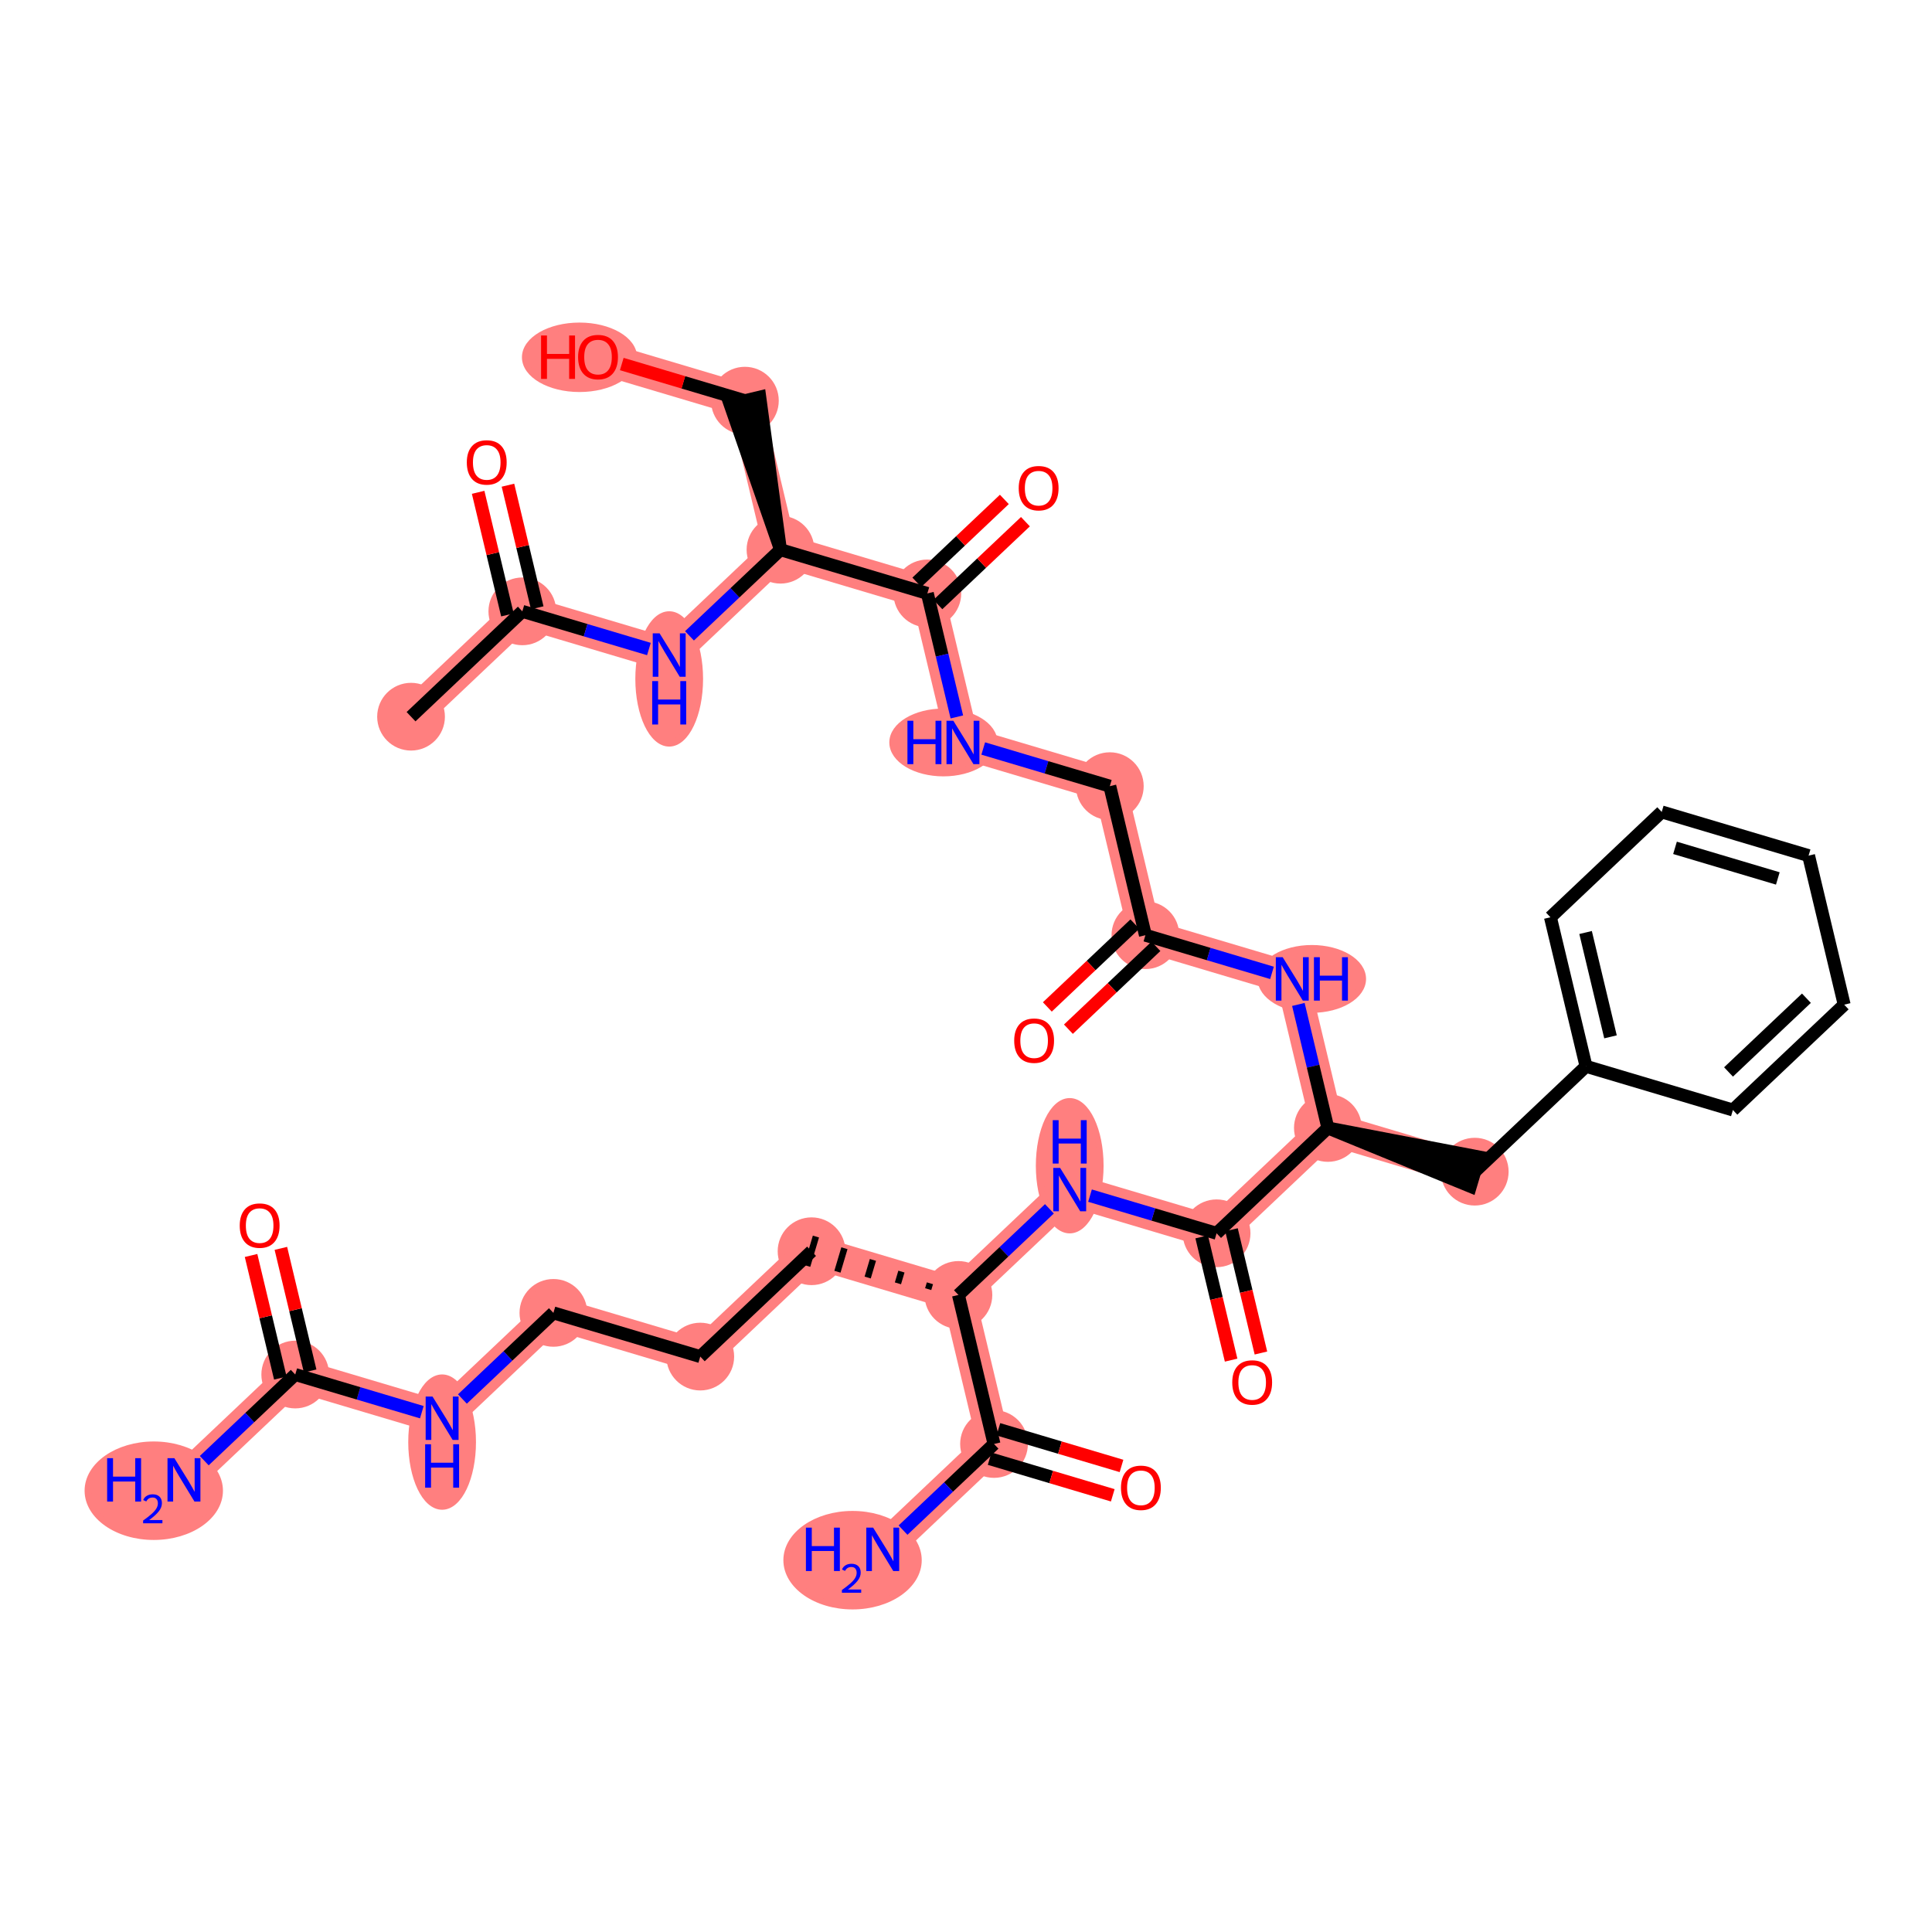 <?xml version='1.0' encoding='iso-8859-1'?>
<svg version='1.1' baseProfile='full'
              xmlns='http://www.w3.org/2000/svg'
                      xmlns:rdkit='http://www.rdkit.org/xml'
                      xmlns:xlink='http://www.w3.org/1999/xlink'
                  xml:space='preserve'
width='300px' height='300px' viewBox='0 0 300 300'>
<!-- END OF HEADER -->
<rect style='opacity:1.0;fill:#FFFFFF;stroke:none' width='300' height='300' x='0' y='0'> </rect>
<rect style='opacity:1.0;fill:#FFFFFF;stroke:none' width='300' height='300' x='0' y='0'> </rect>
<path d='M 63.827,111.288 L 81.107,94.93' style='fill:none;fill-rule:evenodd;stroke:#FF7F7F;stroke-width:5.1px;stroke-linecap:butt;stroke-linejoin:miter;stroke-opacity:1' />
<path d='M 81.107,94.93 L 103.913,101.716' style='fill:none;fill-rule:evenodd;stroke:#FF7F7F;stroke-width:5.1px;stroke-linecap:butt;stroke-linejoin:miter;stroke-opacity:1' />
<path d='M 103.913,101.716 L 121.193,85.359' style='fill:none;fill-rule:evenodd;stroke:#FF7F7F;stroke-width:5.1px;stroke-linecap:butt;stroke-linejoin:miter;stroke-opacity:1' />
<path d='M 121.193,85.359 L 115.667,62.215' style='fill:none;fill-rule:evenodd;stroke:#FF7F7F;stroke-width:5.1px;stroke-linecap:butt;stroke-linejoin:miter;stroke-opacity:1' />
<path d='M 121.193,85.359 L 143.999,92.145' style='fill:none;fill-rule:evenodd;stroke:#FF7F7F;stroke-width:5.1px;stroke-linecap:butt;stroke-linejoin:miter;stroke-opacity:1' />
<path d='M 115.667,62.215 L 92.86,55.429' style='fill:none;fill-rule:evenodd;stroke:#FF7F7F;stroke-width:5.1px;stroke-linecap:butt;stroke-linejoin:miter;stroke-opacity:1' />
<path d='M 143.999,92.145 L 149.526,115.289' style='fill:none;fill-rule:evenodd;stroke:#FF7F7F;stroke-width:5.1px;stroke-linecap:butt;stroke-linejoin:miter;stroke-opacity:1' />
<path d='M 149.526,115.289 L 172.332,122.075' style='fill:none;fill-rule:evenodd;stroke:#FF7F7F;stroke-width:5.1px;stroke-linecap:butt;stroke-linejoin:miter;stroke-opacity:1' />
<path d='M 172.332,122.075 L 177.858,145.218' style='fill:none;fill-rule:evenodd;stroke:#FF7F7F;stroke-width:5.1px;stroke-linecap:butt;stroke-linejoin:miter;stroke-opacity:1' />
<path d='M 177.858,145.218 L 200.665,152.005' style='fill:none;fill-rule:evenodd;stroke:#FF7F7F;stroke-width:5.1px;stroke-linecap:butt;stroke-linejoin:miter;stroke-opacity:1' />
<path d='M 200.665,152.005 L 206.191,175.148' style='fill:none;fill-rule:evenodd;stroke:#FF7F7F;stroke-width:5.1px;stroke-linecap:butt;stroke-linejoin:miter;stroke-opacity:1' />
<path d='M 206.191,175.148 L 228.997,181.935' style='fill:none;fill-rule:evenodd;stroke:#FF7F7F;stroke-width:5.1px;stroke-linecap:butt;stroke-linejoin:miter;stroke-opacity:1' />
<path d='M 206.191,175.148 L 188.911,191.506' style='fill:none;fill-rule:evenodd;stroke:#FF7F7F;stroke-width:5.1px;stroke-linecap:butt;stroke-linejoin:miter;stroke-opacity:1' />
<path d='M 188.911,191.506 L 166.104,184.72' style='fill:none;fill-rule:evenodd;stroke:#FF7F7F;stroke-width:5.1px;stroke-linecap:butt;stroke-linejoin:miter;stroke-opacity:1' />
<path d='M 166.104,184.72 L 148.824,201.078' style='fill:none;fill-rule:evenodd;stroke:#FF7F7F;stroke-width:5.1px;stroke-linecap:butt;stroke-linejoin:miter;stroke-opacity:1' />
<path d='M 148.824,201.078 L 126.018,194.292' style='fill:none;fill-rule:evenodd;stroke:#FF7F7F;stroke-width:5.1px;stroke-linecap:butt;stroke-linejoin:miter;stroke-opacity:1' />
<path d='M 148.824,201.078 L 154.351,224.222' style='fill:none;fill-rule:evenodd;stroke:#FF7F7F;stroke-width:5.1px;stroke-linecap:butt;stroke-linejoin:miter;stroke-opacity:1' />
<path d='M 126.018,194.292 L 108.738,210.65' style='fill:none;fill-rule:evenodd;stroke:#FF7F7F;stroke-width:5.1px;stroke-linecap:butt;stroke-linejoin:miter;stroke-opacity:1' />
<path d='M 108.738,210.65 L 85.931,203.864' style='fill:none;fill-rule:evenodd;stroke:#FF7F7F;stroke-width:5.1px;stroke-linecap:butt;stroke-linejoin:miter;stroke-opacity:1' />
<path d='M 85.931,203.864 L 68.651,220.222' style='fill:none;fill-rule:evenodd;stroke:#FF7F7F;stroke-width:5.1px;stroke-linecap:butt;stroke-linejoin:miter;stroke-opacity:1' />
<path d='M 68.651,220.222 L 45.845,213.436' style='fill:none;fill-rule:evenodd;stroke:#FF7F7F;stroke-width:5.1px;stroke-linecap:butt;stroke-linejoin:miter;stroke-opacity:1' />
<path d='M 45.845,213.436 L 28.565,229.793' style='fill:none;fill-rule:evenodd;stroke:#FF7F7F;stroke-width:5.1px;stroke-linecap:butt;stroke-linejoin:miter;stroke-opacity:1' />
<path d='M 154.351,224.222 L 137.07,240.58' style='fill:none;fill-rule:evenodd;stroke:#FF7F7F;stroke-width:5.1px;stroke-linecap:butt;stroke-linejoin:miter;stroke-opacity:1' />
<ellipse cx='63.827' cy='111.288' rx='4.759' ry='4.759'  style='fill:#FF7F7F;fill-rule:evenodd;stroke:#FF7F7F;stroke-width:1.0px;stroke-linecap:butt;stroke-linejoin:miter;stroke-opacity:1' />
<ellipse cx='81.107' cy='94.93' rx='4.759' ry='4.759'  style='fill:#FF7F7F;fill-rule:evenodd;stroke:#FF7F7F;stroke-width:1.0px;stroke-linecap:butt;stroke-linejoin:miter;stroke-opacity:1' />
<ellipse cx='103.913' cy='105.423' rx='4.759' ry='10.006'  style='fill:#FF7F7F;fill-rule:evenodd;stroke:#FF7F7F;stroke-width:1.0px;stroke-linecap:butt;stroke-linejoin:miter;stroke-opacity:1' />
<ellipse cx='121.193' cy='85.359' rx='4.759' ry='4.759'  style='fill:#FF7F7F;fill-rule:evenodd;stroke:#FF7F7F;stroke-width:1.0px;stroke-linecap:butt;stroke-linejoin:miter;stroke-opacity:1' />
<ellipse cx='115.667' cy='62.215' rx='4.759' ry='4.759'  style='fill:#FF7F7F;fill-rule:evenodd;stroke:#FF7F7F;stroke-width:1.0px;stroke-linecap:butt;stroke-linejoin:miter;stroke-opacity:1' />
<ellipse cx='89.986' cy='55.481' rx='8.44' ry='4.893'  style='fill:#FF7F7F;fill-rule:evenodd;stroke:#FF7F7F;stroke-width:1.0px;stroke-linecap:butt;stroke-linejoin:miter;stroke-opacity:1' />
<ellipse cx='143.999' cy='92.145' rx='4.759' ry='4.759'  style='fill:#FF7F7F;fill-rule:evenodd;stroke:#FF7F7F;stroke-width:1.0px;stroke-linecap:butt;stroke-linejoin:miter;stroke-opacity:1' />
<ellipse cx='146.494' cy='115.289' rx='7.901' ry='4.765'  style='fill:#FF7F7F;fill-rule:evenodd;stroke:#FF7F7F;stroke-width:1.0px;stroke-linecap:butt;stroke-linejoin:miter;stroke-opacity:1' />
<ellipse cx='172.332' cy='122.075' rx='4.759' ry='4.759'  style='fill:#FF7F7F;fill-rule:evenodd;stroke:#FF7F7F;stroke-width:1.0px;stroke-linecap:butt;stroke-linejoin:miter;stroke-opacity:1' />
<ellipse cx='177.858' cy='145.218' rx='4.759' ry='4.759'  style='fill:#FF7F7F;fill-rule:evenodd;stroke:#FF7F7F;stroke-width:1.0px;stroke-linecap:butt;stroke-linejoin:miter;stroke-opacity:1' />
<ellipse cx='203.705' cy='152.005' rx='7.915' ry='4.765'  style='fill:#FF7F7F;fill-rule:evenodd;stroke:#FF7F7F;stroke-width:1.0px;stroke-linecap:butt;stroke-linejoin:miter;stroke-opacity:1' />
<ellipse cx='206.191' cy='175.148' rx='4.759' ry='4.759'  style='fill:#FF7F7F;fill-rule:evenodd;stroke:#FF7F7F;stroke-width:1.0px;stroke-linecap:butt;stroke-linejoin:miter;stroke-opacity:1' />
<ellipse cx='228.997' cy='181.935' rx='4.759' ry='4.759'  style='fill:#FF7F7F;fill-rule:evenodd;stroke:#FF7F7F;stroke-width:1.0px;stroke-linecap:butt;stroke-linejoin:miter;stroke-opacity:1' />
<ellipse cx='188.911' cy='191.506' rx='4.759' ry='4.759'  style='fill:#FF7F7F;fill-rule:evenodd;stroke:#FF7F7F;stroke-width:1.0px;stroke-linecap:butt;stroke-linejoin:miter;stroke-opacity:1' />
<ellipse cx='166.104' cy='181.014' rx='4.759' ry='10.006'  style='fill:#FF7F7F;fill-rule:evenodd;stroke:#FF7F7F;stroke-width:1.0px;stroke-linecap:butt;stroke-linejoin:miter;stroke-opacity:1' />
<ellipse cx='148.824' cy='201.078' rx='4.759' ry='4.759'  style='fill:#FF7F7F;fill-rule:evenodd;stroke:#FF7F7F;stroke-width:1.0px;stroke-linecap:butt;stroke-linejoin:miter;stroke-opacity:1' />
<ellipse cx='126.018' cy='194.292' rx='4.759' ry='4.759'  style='fill:#FF7F7F;fill-rule:evenodd;stroke:#FF7F7F;stroke-width:1.0px;stroke-linecap:butt;stroke-linejoin:miter;stroke-opacity:1' />
<ellipse cx='108.738' cy='210.65' rx='4.759' ry='4.759'  style='fill:#FF7F7F;fill-rule:evenodd;stroke:#FF7F7F;stroke-width:1.0px;stroke-linecap:butt;stroke-linejoin:miter;stroke-opacity:1' />
<ellipse cx='85.931' cy='203.864' rx='4.759' ry='4.759'  style='fill:#FF7F7F;fill-rule:evenodd;stroke:#FF7F7F;stroke-width:1.0px;stroke-linecap:butt;stroke-linejoin:miter;stroke-opacity:1' />
<ellipse cx='68.651' cy='223.928' rx='4.759' ry='10.006'  style='fill:#FF7F7F;fill-rule:evenodd;stroke:#FF7F7F;stroke-width:1.0px;stroke-linecap:butt;stroke-linejoin:miter;stroke-opacity:1' />
<ellipse cx='45.845' cy='213.436' rx='4.759' ry='4.759'  style='fill:#FF7F7F;fill-rule:evenodd;stroke:#FF7F7F;stroke-width:1.0px;stroke-linecap:butt;stroke-linejoin:miter;stroke-opacity:1' />
<ellipse cx='23.878' cy='231.478' rx='10.242' ry='7.147'  style='fill:#FF7F7F;fill-rule:evenodd;stroke:#FF7F7F;stroke-width:1.0px;stroke-linecap:butt;stroke-linejoin:miter;stroke-opacity:1' />
<ellipse cx='154.351' cy='224.222' rx='4.759' ry='4.759'  style='fill:#FF7F7F;fill-rule:evenodd;stroke:#FF7F7F;stroke-width:1.0px;stroke-linecap:butt;stroke-linejoin:miter;stroke-opacity:1' />
<ellipse cx='132.384' cy='242.264' rx='10.242' ry='7.147'  style='fill:#FF7F7F;fill-rule:evenodd;stroke:#FF7F7F;stroke-width:1.0px;stroke-linecap:butt;stroke-linejoin:miter;stroke-opacity:1' />
<path class='bond-0 atom-0 atom-1' d='M 63.827,111.288 L 81.107,94.93' style='fill:none;fill-rule:evenodd;stroke:#000000;stroke-width:2.0px;stroke-linecap:butt;stroke-linejoin:miter;stroke-opacity:1' />
<path class='bond-1 atom-1 atom-2' d='M 83.421,94.378 L 81.148,84.859' style='fill:none;fill-rule:evenodd;stroke:#000000;stroke-width:2.0px;stroke-linecap:butt;stroke-linejoin:miter;stroke-opacity:1' />
<path class='bond-1 atom-1 atom-2' d='M 81.148,84.859 L 78.875,75.341' style='fill:none;fill-rule:evenodd;stroke:#FF0000;stroke-width:2.0px;stroke-linecap:butt;stroke-linejoin:miter;stroke-opacity:1' />
<path class='bond-1 atom-1 atom-2' d='M 78.792,95.483 L 76.519,85.965' style='fill:none;fill-rule:evenodd;stroke:#000000;stroke-width:2.0px;stroke-linecap:butt;stroke-linejoin:miter;stroke-opacity:1' />
<path class='bond-1 atom-1 atom-2' d='M 76.519,85.965 L 74.246,76.446' style='fill:none;fill-rule:evenodd;stroke:#FF0000;stroke-width:2.0px;stroke-linecap:butt;stroke-linejoin:miter;stroke-opacity:1' />
<path class='bond-2 atom-1 atom-3' d='M 81.107,94.93 L 90.934,97.855' style='fill:none;fill-rule:evenodd;stroke:#000000;stroke-width:2.0px;stroke-linecap:butt;stroke-linejoin:miter;stroke-opacity:1' />
<path class='bond-2 atom-1 atom-3' d='M 90.934,97.855 L 100.763,100.779' style='fill:none;fill-rule:evenodd;stroke:#0000FF;stroke-width:2.0px;stroke-linecap:butt;stroke-linejoin:miter;stroke-opacity:1' />
<path class='bond-3 atom-3 atom-4' d='M 107.063,98.734 L 114.128,92.046' style='fill:none;fill-rule:evenodd;stroke:#0000FF;stroke-width:2.0px;stroke-linecap:butt;stroke-linejoin:miter;stroke-opacity:1' />
<path class='bond-3 atom-3 atom-4' d='M 114.128,92.046 L 121.193,85.359' style='fill:none;fill-rule:evenodd;stroke:#000000;stroke-width:2.0px;stroke-linecap:butt;stroke-linejoin:miter;stroke-opacity:1' />
<path class='bond-4 atom-4 atom-5' d='M 121.193,85.359 L 117.981,61.662 L 113.352,62.767 Z' style='fill:#000000;fill-rule:evenodd;fill-opacity:1;stroke:#000000;stroke-width:2.0px;stroke-linecap:butt;stroke-linejoin:miter;stroke-opacity:1;' />
<path class='bond-6 atom-4 atom-7' d='M 121.193,85.359 L 143.999,92.145' style='fill:none;fill-rule:evenodd;stroke:#000000;stroke-width:2.0px;stroke-linecap:butt;stroke-linejoin:miter;stroke-opacity:1' />
<path class='bond-5 atom-5 atom-6' d='M 115.667,62.215 L 106.108,59.37' style='fill:none;fill-rule:evenodd;stroke:#000000;stroke-width:2.0px;stroke-linecap:butt;stroke-linejoin:miter;stroke-opacity:1' />
<path class='bond-5 atom-5 atom-6' d='M 106.108,59.37 L 96.549,56.526' style='fill:none;fill-rule:evenodd;stroke:#FF0000;stroke-width:2.0px;stroke-linecap:butt;stroke-linejoin:miter;stroke-opacity:1' />
<path class='bond-7 atom-7 atom-8' d='M 145.635,93.873 L 152.431,87.439' style='fill:none;fill-rule:evenodd;stroke:#000000;stroke-width:2.0px;stroke-linecap:butt;stroke-linejoin:miter;stroke-opacity:1' />
<path class='bond-7 atom-7 atom-8' d='M 152.431,87.439 L 159.227,81.006' style='fill:none;fill-rule:evenodd;stroke:#FF0000;stroke-width:2.0px;stroke-linecap:butt;stroke-linejoin:miter;stroke-opacity:1' />
<path class='bond-7 atom-7 atom-8' d='M 142.364,90.417 L 149.159,83.983' style='fill:none;fill-rule:evenodd;stroke:#000000;stroke-width:2.0px;stroke-linecap:butt;stroke-linejoin:miter;stroke-opacity:1' />
<path class='bond-7 atom-7 atom-8' d='M 149.159,83.983 L 155.955,77.55' style='fill:none;fill-rule:evenodd;stroke:#FF0000;stroke-width:2.0px;stroke-linecap:butt;stroke-linejoin:miter;stroke-opacity:1' />
<path class='bond-8 atom-7 atom-9' d='M 143.999,92.145 L 146.289,101.734' style='fill:none;fill-rule:evenodd;stroke:#000000;stroke-width:2.0px;stroke-linecap:butt;stroke-linejoin:miter;stroke-opacity:1' />
<path class='bond-8 atom-7 atom-9' d='M 146.289,101.734 L 148.579,111.324' style='fill:none;fill-rule:evenodd;stroke:#0000FF;stroke-width:2.0px;stroke-linecap:butt;stroke-linejoin:miter;stroke-opacity:1' />
<path class='bond-9 atom-9 atom-10' d='M 152.676,116.226 L 162.504,119.15' style='fill:none;fill-rule:evenodd;stroke:#0000FF;stroke-width:2.0px;stroke-linecap:butt;stroke-linejoin:miter;stroke-opacity:1' />
<path class='bond-9 atom-9 atom-10' d='M 162.504,119.15 L 172.332,122.075' style='fill:none;fill-rule:evenodd;stroke:#000000;stroke-width:2.0px;stroke-linecap:butt;stroke-linejoin:miter;stroke-opacity:1' />
<path class='bond-10 atom-10 atom-11' d='M 172.332,122.075 L 177.858,145.218' style='fill:none;fill-rule:evenodd;stroke:#000000;stroke-width:2.0px;stroke-linecap:butt;stroke-linejoin:miter;stroke-opacity:1' />
<path class='bond-11 atom-11 atom-12' d='M 176.222,143.49 L 169.426,149.924' style='fill:none;fill-rule:evenodd;stroke:#000000;stroke-width:2.0px;stroke-linecap:butt;stroke-linejoin:miter;stroke-opacity:1' />
<path class='bond-11 atom-11 atom-12' d='M 169.426,149.924 L 162.63,156.357' style='fill:none;fill-rule:evenodd;stroke:#FF0000;stroke-width:2.0px;stroke-linecap:butt;stroke-linejoin:miter;stroke-opacity:1' />
<path class='bond-11 atom-11 atom-12' d='M 179.494,146.947 L 172.698,153.38' style='fill:none;fill-rule:evenodd;stroke:#000000;stroke-width:2.0px;stroke-linecap:butt;stroke-linejoin:miter;stroke-opacity:1' />
<path class='bond-11 atom-11 atom-12' d='M 172.698,153.38 L 165.902,159.813' style='fill:none;fill-rule:evenodd;stroke:#FF0000;stroke-width:2.0px;stroke-linecap:butt;stroke-linejoin:miter;stroke-opacity:1' />
<path class='bond-12 atom-11 atom-13' d='M 177.858,145.218 L 187.686,148.143' style='fill:none;fill-rule:evenodd;stroke:#000000;stroke-width:2.0px;stroke-linecap:butt;stroke-linejoin:miter;stroke-opacity:1' />
<path class='bond-12 atom-11 atom-13' d='M 187.686,148.143 L 197.514,151.067' style='fill:none;fill-rule:evenodd;stroke:#0000FF;stroke-width:2.0px;stroke-linecap:butt;stroke-linejoin:miter;stroke-opacity:1' />
<path class='bond-13 atom-13 atom-14' d='M 201.611,155.969 L 203.901,165.559' style='fill:none;fill-rule:evenodd;stroke:#0000FF;stroke-width:2.0px;stroke-linecap:butt;stroke-linejoin:miter;stroke-opacity:1' />
<path class='bond-13 atom-13 atom-14' d='M 203.901,165.559 L 206.191,175.148' style='fill:none;fill-rule:evenodd;stroke:#000000;stroke-width:2.0px;stroke-linecap:butt;stroke-linejoin:miter;stroke-opacity:1' />
<path class='bond-14 atom-14 atom-15' d='M 206.191,175.148 L 228.319,184.215 L 229.676,179.654 Z' style='fill:#000000;fill-rule:evenodd;fill-opacity:1;stroke:#000000;stroke-width:2.0px;stroke-linecap:butt;stroke-linejoin:miter;stroke-opacity:1;' />
<path class='bond-21 atom-14 atom-22' d='M 206.191,175.148 L 188.911,191.506' style='fill:none;fill-rule:evenodd;stroke:#000000;stroke-width:2.0px;stroke-linecap:butt;stroke-linejoin:miter;stroke-opacity:1' />
<path class='bond-15 atom-15 atom-16' d='M 228.997,181.935 L 246.277,165.577' style='fill:none;fill-rule:evenodd;stroke:#000000;stroke-width:2.0px;stroke-linecap:butt;stroke-linejoin:miter;stroke-opacity:1' />
<path class='bond-16 atom-16 atom-17' d='M 246.277,165.577 L 240.751,142.433' style='fill:none;fill-rule:evenodd;stroke:#000000;stroke-width:2.0px;stroke-linecap:butt;stroke-linejoin:miter;stroke-opacity:1' />
<path class='bond-16 atom-16 atom-17' d='M 250.077,161 L 246.209,144.799' style='fill:none;fill-rule:evenodd;stroke:#000000;stroke-width:2.0px;stroke-linecap:butt;stroke-linejoin:miter;stroke-opacity:1' />
<path class='bond-35 atom-21 atom-16' d='M 269.084,172.363 L 246.277,165.577' style='fill:none;fill-rule:evenodd;stroke:#000000;stroke-width:2.0px;stroke-linecap:butt;stroke-linejoin:miter;stroke-opacity:1' />
<path class='bond-17 atom-17 atom-18' d='M 240.751,142.433 L 258.031,126.075' style='fill:none;fill-rule:evenodd;stroke:#000000;stroke-width:2.0px;stroke-linecap:butt;stroke-linejoin:miter;stroke-opacity:1' />
<path class='bond-18 atom-18 atom-19' d='M 258.031,126.075 L 280.837,132.861' style='fill:none;fill-rule:evenodd;stroke:#000000;stroke-width:2.0px;stroke-linecap:butt;stroke-linejoin:miter;stroke-opacity:1' />
<path class='bond-18 atom-18 atom-19' d='M 260.095,131.654 L 276.059,136.404' style='fill:none;fill-rule:evenodd;stroke:#000000;stroke-width:2.0px;stroke-linecap:butt;stroke-linejoin:miter;stroke-opacity:1' />
<path class='bond-19 atom-19 atom-20' d='M 280.837,132.861 L 286.364,156.005' style='fill:none;fill-rule:evenodd;stroke:#000000;stroke-width:2.0px;stroke-linecap:butt;stroke-linejoin:miter;stroke-opacity:1' />
<path class='bond-20 atom-20 atom-21' d='M 286.364,156.005 L 269.084,172.363' style='fill:none;fill-rule:evenodd;stroke:#000000;stroke-width:2.0px;stroke-linecap:butt;stroke-linejoin:miter;stroke-opacity:1' />
<path class='bond-20 atom-20 atom-21' d='M 280.5,155.003 L 268.404,166.453' style='fill:none;fill-rule:evenodd;stroke:#000000;stroke-width:2.0px;stroke-linecap:butt;stroke-linejoin:miter;stroke-opacity:1' />
<path class='bond-22 atom-22 atom-23' d='M 186.596,192.059 L 188.882,201.63' style='fill:none;fill-rule:evenodd;stroke:#000000;stroke-width:2.0px;stroke-linecap:butt;stroke-linejoin:miter;stroke-opacity:1' />
<path class='bond-22 atom-22 atom-23' d='M 188.882,201.63 L 191.167,211.201' style='fill:none;fill-rule:evenodd;stroke:#FF0000;stroke-width:2.0px;stroke-linecap:butt;stroke-linejoin:miter;stroke-opacity:1' />
<path class='bond-22 atom-22 atom-23' d='M 191.225,190.954 L 193.51,200.525' style='fill:none;fill-rule:evenodd;stroke:#000000;stroke-width:2.0px;stroke-linecap:butt;stroke-linejoin:miter;stroke-opacity:1' />
<path class='bond-22 atom-22 atom-23' d='M 193.51,200.525 L 195.796,210.095' style='fill:none;fill-rule:evenodd;stroke:#FF0000;stroke-width:2.0px;stroke-linecap:butt;stroke-linejoin:miter;stroke-opacity:1' />
<path class='bond-23 atom-22 atom-24' d='M 188.911,191.506 L 179.083,188.582' style='fill:none;fill-rule:evenodd;stroke:#000000;stroke-width:2.0px;stroke-linecap:butt;stroke-linejoin:miter;stroke-opacity:1' />
<path class='bond-23 atom-22 atom-24' d='M 179.083,188.582 L 169.255,185.658' style='fill:none;fill-rule:evenodd;stroke:#0000FF;stroke-width:2.0px;stroke-linecap:butt;stroke-linejoin:miter;stroke-opacity:1' />
<path class='bond-24 atom-24 atom-25' d='M 162.954,187.703 L 155.889,194.39' style='fill:none;fill-rule:evenodd;stroke:#0000FF;stroke-width:2.0px;stroke-linecap:butt;stroke-linejoin:miter;stroke-opacity:1' />
<path class='bond-24 atom-24 atom-25' d='M 155.889,194.39 L 148.824,201.078' style='fill:none;fill-rule:evenodd;stroke:#000000;stroke-width:2.0px;stroke-linecap:butt;stroke-linejoin:miter;stroke-opacity:1' />
<path class='bond-25 atom-25 atom-26' d='M 144.399,199.265 L 144.127,200.177' style='fill:none;fill-rule:evenodd;stroke:#000000;stroke-width:1.0px;stroke-linecap:butt;stroke-linejoin:miter;stroke-opacity:1' />
<path class='bond-25 atom-25 atom-26' d='M 139.973,197.451 L 139.43,199.276' style='fill:none;fill-rule:evenodd;stroke:#000000;stroke-width:1.0px;stroke-linecap:butt;stroke-linejoin:miter;stroke-opacity:1' />
<path class='bond-25 atom-25 atom-26' d='M 135.548,195.638 L 134.733,198.375' style='fill:none;fill-rule:evenodd;stroke:#000000;stroke-width:1.0px;stroke-linecap:butt;stroke-linejoin:miter;stroke-opacity:1' />
<path class='bond-25 atom-25 atom-26' d='M 131.122,193.825 L 130.036,197.474' style='fill:none;fill-rule:evenodd;stroke:#000000;stroke-width:1.0px;stroke-linecap:butt;stroke-linejoin:miter;stroke-opacity:1' />
<path class='bond-25 atom-25 atom-26' d='M 126.697,192.011 L 125.339,196.573' style='fill:none;fill-rule:evenodd;stroke:#000000;stroke-width:1.0px;stroke-linecap:butt;stroke-linejoin:miter;stroke-opacity:1' />
<path class='bond-32 atom-25 atom-33' d='M 148.824,201.078 L 154.351,224.222' style='fill:none;fill-rule:evenodd;stroke:#000000;stroke-width:2.0px;stroke-linecap:butt;stroke-linejoin:miter;stroke-opacity:1' />
<path class='bond-26 atom-26 atom-27' d='M 126.018,194.292 L 108.738,210.65' style='fill:none;fill-rule:evenodd;stroke:#000000;stroke-width:2.0px;stroke-linecap:butt;stroke-linejoin:miter;stroke-opacity:1' />
<path class='bond-27 atom-27 atom-28' d='M 108.738,210.65 L 85.931,203.864' style='fill:none;fill-rule:evenodd;stroke:#000000;stroke-width:2.0px;stroke-linecap:butt;stroke-linejoin:miter;stroke-opacity:1' />
<path class='bond-28 atom-28 atom-29' d='M 85.931,203.864 L 78.867,210.552' style='fill:none;fill-rule:evenodd;stroke:#000000;stroke-width:2.0px;stroke-linecap:butt;stroke-linejoin:miter;stroke-opacity:1' />
<path class='bond-28 atom-28 atom-29' d='M 78.867,210.552 L 71.802,217.239' style='fill:none;fill-rule:evenodd;stroke:#0000FF;stroke-width:2.0px;stroke-linecap:butt;stroke-linejoin:miter;stroke-opacity:1' />
<path class='bond-29 atom-29 atom-30' d='M 65.501,219.284 L 55.673,216.36' style='fill:none;fill-rule:evenodd;stroke:#0000FF;stroke-width:2.0px;stroke-linecap:butt;stroke-linejoin:miter;stroke-opacity:1' />
<path class='bond-29 atom-29 atom-30' d='M 55.673,216.36 L 45.845,213.436' style='fill:none;fill-rule:evenodd;stroke:#000000;stroke-width:2.0px;stroke-linecap:butt;stroke-linejoin:miter;stroke-opacity:1' />
<path class='bond-30 atom-30 atom-31' d='M 45.845,213.436 L 38.78,220.123' style='fill:none;fill-rule:evenodd;stroke:#000000;stroke-width:2.0px;stroke-linecap:butt;stroke-linejoin:miter;stroke-opacity:1' />
<path class='bond-30 atom-30 atom-31' d='M 38.78,220.123 L 31.715,226.811' style='fill:none;fill-rule:evenodd;stroke:#0000FF;stroke-width:2.0px;stroke-linecap:butt;stroke-linejoin:miter;stroke-opacity:1' />
<path class='bond-31 atom-30 atom-32' d='M 48.16,212.883 L 45.887,203.364' style='fill:none;fill-rule:evenodd;stroke:#000000;stroke-width:2.0px;stroke-linecap:butt;stroke-linejoin:miter;stroke-opacity:1' />
<path class='bond-31 atom-30 atom-32' d='M 45.887,203.364 L 43.614,193.846' style='fill:none;fill-rule:evenodd;stroke:#FF0000;stroke-width:2.0px;stroke-linecap:butt;stroke-linejoin:miter;stroke-opacity:1' />
<path class='bond-31 atom-30 atom-32' d='M 43.531,213.988 L 41.258,204.47' style='fill:none;fill-rule:evenodd;stroke:#000000;stroke-width:2.0px;stroke-linecap:butt;stroke-linejoin:miter;stroke-opacity:1' />
<path class='bond-31 atom-30 atom-32' d='M 41.258,204.47 L 38.985,194.951' style='fill:none;fill-rule:evenodd;stroke:#FF0000;stroke-width:2.0px;stroke-linecap:butt;stroke-linejoin:miter;stroke-opacity:1' />
<path class='bond-33 atom-33 atom-34' d='M 154.351,224.222 L 147.286,230.91' style='fill:none;fill-rule:evenodd;stroke:#000000;stroke-width:2.0px;stroke-linecap:butt;stroke-linejoin:miter;stroke-opacity:1' />
<path class='bond-33 atom-33 atom-34' d='M 147.286,230.91 L 140.221,237.598' style='fill:none;fill-rule:evenodd;stroke:#0000FF;stroke-width:2.0px;stroke-linecap:butt;stroke-linejoin:miter;stroke-opacity:1' />
<path class='bond-34 atom-33 atom-35' d='M 153.672,226.503 L 163.231,229.347' style='fill:none;fill-rule:evenodd;stroke:#000000;stroke-width:2.0px;stroke-linecap:butt;stroke-linejoin:miter;stroke-opacity:1' />
<path class='bond-34 atom-33 atom-35' d='M 163.231,229.347 L 172.79,232.191' style='fill:none;fill-rule:evenodd;stroke:#FF0000;stroke-width:2.0px;stroke-linecap:butt;stroke-linejoin:miter;stroke-opacity:1' />
<path class='bond-34 atom-33 atom-35' d='M 155.029,221.941 L 164.588,224.786' style='fill:none;fill-rule:evenodd;stroke:#000000;stroke-width:2.0px;stroke-linecap:butt;stroke-linejoin:miter;stroke-opacity:1' />
<path class='bond-34 atom-33 atom-35' d='M 164.588,224.786 L 174.147,227.63' style='fill:none;fill-rule:evenodd;stroke:#FF0000;stroke-width:2.0px;stroke-linecap:butt;stroke-linejoin:miter;stroke-opacity:1' />
<path  class='atom-2' d='M 72.487 71.805
Q 72.487 70.187, 73.287 69.283
Q 74.086 68.379, 75.58 68.379
Q 77.075 68.379, 77.874 69.283
Q 78.674 70.187, 78.674 71.805
Q 78.674 73.442, 77.865 74.375
Q 77.055 75.299, 75.58 75.299
Q 74.096 75.299, 73.287 74.375
Q 72.487 73.452, 72.487 71.805
M 75.58 74.537
Q 76.608 74.537, 77.16 73.852
Q 77.722 73.157, 77.722 71.805
Q 77.722 70.483, 77.16 69.816
Q 76.608 69.141, 75.58 69.141
Q 74.552 69.141, 73.991 69.807
Q 73.439 70.473, 73.439 71.805
Q 73.439 73.166, 73.991 73.852
Q 74.552 74.537, 75.58 74.537
' fill='#FF0000'/>
<path  class='atom-3' d='M 102.423 98.347
L 104.631 101.916
Q 104.85 102.268, 105.203 102.906
Q 105.555 103.544, 105.574 103.582
L 105.574 98.347
L 106.468 98.347
L 106.468 105.086
L 105.545 105.086
L 103.175 101.183
Q 102.899 100.727, 102.604 100.203
Q 102.319 99.68, 102.233 99.518
L 102.233 105.086
L 101.357 105.086
L 101.357 98.347
L 102.423 98.347
' fill='#0000FF'/>
<path  class='atom-3' d='M 101.276 105.76
L 102.19 105.76
L 102.19 108.624
L 105.636 108.624
L 105.636 105.76
L 106.549 105.76
L 106.549 112.498
L 105.636 112.498
L 105.636 109.386
L 102.19 109.386
L 102.19 112.498
L 101.276 112.498
L 101.276 105.76
' fill='#0000FF'/>
<path  class='atom-6' d='M 84.018 52.097
L 84.932 52.097
L 84.932 54.962
L 88.377 54.962
L 88.377 52.097
L 89.291 52.097
L 89.291 58.836
L 88.377 58.836
L 88.377 55.724
L 84.932 55.724
L 84.932 58.836
L 84.018 58.836
L 84.018 52.097
' fill='#FF0000'/>
<path  class='atom-6' d='M 89.767 55.448
Q 89.767 53.83, 90.567 52.925
Q 91.366 52.021, 92.86 52.021
Q 94.355 52.021, 95.154 52.925
Q 95.954 53.83, 95.954 55.448
Q 95.954 57.085, 95.145 58.017
Q 94.336 58.941, 92.86 58.941
Q 91.376 58.941, 90.567 58.017
Q 89.767 57.094, 89.767 55.448
M 92.86 58.179
Q 93.888 58.179, 94.44 57.494
Q 95.002 56.799, 95.002 55.448
Q 95.002 54.125, 94.44 53.458
Q 93.888 52.783, 92.86 52.783
Q 91.832 52.783, 91.271 53.449
Q 90.719 54.115, 90.719 55.448
Q 90.719 56.809, 91.271 57.494
Q 91.832 58.179, 92.86 58.179
' fill='#FF0000'/>
<path  class='atom-8' d='M 158.186 75.806
Q 158.186 74.188, 158.986 73.284
Q 159.785 72.379, 161.279 72.379
Q 162.774 72.379, 163.573 73.284
Q 164.373 74.188, 164.373 75.806
Q 164.373 77.443, 163.564 78.376
Q 162.755 79.299, 161.279 79.299
Q 159.795 79.299, 158.986 78.376
Q 158.186 77.452, 158.186 75.806
M 161.279 78.537
Q 162.307 78.537, 162.859 77.852
Q 163.421 77.157, 163.421 75.806
Q 163.421 74.483, 162.859 73.817
Q 162.307 73.141, 161.279 73.141
Q 160.251 73.141, 159.69 73.807
Q 159.138 74.473, 159.138 75.806
Q 159.138 77.167, 159.69 77.852
Q 160.251 78.537, 161.279 78.537
' fill='#FF0000'/>
<path  class='atom-9' d='M 140.907 111.919
L 141.821 111.919
L 141.821 114.784
L 145.266 114.784
L 145.266 111.919
L 146.18 111.919
L 146.18 118.658
L 145.266 118.658
L 145.266 115.546
L 141.821 115.546
L 141.821 118.658
L 140.907 118.658
L 140.907 111.919
' fill='#0000FF'/>
<path  class='atom-9' d='M 148.036 111.919
L 150.244 115.488
Q 150.463 115.841, 150.815 116.478
Q 151.167 117.116, 151.186 117.154
L 151.186 111.919
L 152.081 111.919
L 152.081 118.658
L 151.158 118.658
L 148.788 114.756
Q 148.512 114.299, 148.217 113.775
Q 147.931 113.252, 147.846 113.09
L 147.846 118.658
L 146.97 118.658
L 146.97 111.919
L 148.036 111.919
' fill='#0000FF'/>
<path  class='atom-12' d='M 157.485 161.595
Q 157.485 159.977, 158.284 159.073
Q 159.084 158.169, 160.578 158.169
Q 162.072 158.169, 162.872 159.073
Q 163.671 159.977, 163.671 161.595
Q 163.671 163.232, 162.862 164.165
Q 162.053 165.088, 160.578 165.088
Q 159.093 165.088, 158.284 164.165
Q 157.485 163.242, 157.485 161.595
M 160.578 164.327
Q 161.606 164.327, 162.158 163.642
Q 162.72 162.947, 162.72 161.595
Q 162.72 160.272, 162.158 159.606
Q 161.606 158.93, 160.578 158.93
Q 159.55 158.93, 158.989 159.597
Q 158.437 160.263, 158.437 161.595
Q 158.437 162.956, 158.989 163.642
Q 159.55 164.327, 160.578 164.327
' fill='#FF0000'/>
<path  class='atom-13' d='M 199.175 148.635
L 201.383 152.204
Q 201.602 152.557, 201.954 153.194
Q 202.306 153.832, 202.325 153.87
L 202.325 148.635
L 203.22 148.635
L 203.22 155.374
L 202.297 155.374
L 199.927 151.472
Q 199.651 151.015, 199.356 150.491
Q 199.07 149.968, 198.985 149.806
L 198.985 155.374
L 198.109 155.374
L 198.109 148.635
L 199.175 148.635
' fill='#0000FF'/>
<path  class='atom-13' d='M 204.029 148.635
L 204.943 148.635
L 204.943 151.5
L 208.388 151.5
L 208.388 148.635
L 209.302 148.635
L 209.302 155.374
L 208.388 155.374
L 208.388 152.262
L 204.943 152.262
L 204.943 155.374
L 204.029 155.374
L 204.029 148.635
' fill='#0000FF'/>
<path  class='atom-23' d='M 191.344 214.669
Q 191.344 213.051, 192.143 212.147
Q 192.943 211.243, 194.437 211.243
Q 195.931 211.243, 196.731 212.147
Q 197.53 213.051, 197.53 214.669
Q 197.53 216.306, 196.721 217.239
Q 195.912 218.162, 194.437 218.162
Q 192.952 218.162, 192.143 217.239
Q 191.344 216.316, 191.344 214.669
M 194.437 217.401
Q 195.465 217.401, 196.017 216.716
Q 196.578 216.021, 196.578 214.669
Q 196.578 213.346, 196.017 212.68
Q 195.465 212.004, 194.437 212.004
Q 193.409 212.004, 192.848 212.671
Q 192.295 213.337, 192.295 214.669
Q 192.295 216.03, 192.848 216.716
Q 193.409 217.401, 194.437 217.401
' fill='#FF0000'/>
<path  class='atom-24' d='M 164.615 181.351
L 166.823 184.92
Q 167.042 185.272, 167.394 185.91
Q 167.746 186.548, 167.765 186.586
L 167.765 181.351
L 168.66 181.351
L 168.66 188.09
L 167.737 188.09
L 165.367 184.187
Q 165.091 183.73, 164.796 183.207
Q 164.51 182.683, 164.424 182.522
L 164.424 188.09
L 163.549 188.09
L 163.549 181.351
L 164.615 181.351
' fill='#0000FF'/>
<path  class='atom-24' d='M 163.468 173.938
L 164.382 173.938
L 164.382 176.803
L 167.827 176.803
L 167.827 173.938
L 168.741 173.938
L 168.741 180.677
L 167.827 180.677
L 167.827 177.565
L 164.382 177.565
L 164.382 180.677
L 163.468 180.677
L 163.468 173.938
' fill='#0000FF'/>
<path  class='atom-29' d='M 67.162 216.852
L 69.37 220.422
Q 69.589 220.774, 69.941 221.411
Q 70.293 222.049, 70.312 222.087
L 70.312 216.852
L 71.207 216.852
L 71.207 223.591
L 70.284 223.591
L 67.914 219.689
Q 67.638 219.232, 67.343 218.708
Q 67.057 218.185, 66.972 218.023
L 66.972 223.591
L 66.096 223.591
L 66.096 216.852
L 67.162 216.852
' fill='#0000FF'/>
<path  class='atom-29' d='M 66.015 224.265
L 66.929 224.265
L 66.929 227.13
L 70.374 227.13
L 70.374 224.265
L 71.288 224.265
L 71.288 231.003
L 70.374 231.003
L 70.374 227.891
L 66.929 227.891
L 66.929 231.003
L 66.015 231.003
L 66.015 224.265
' fill='#0000FF'/>
<path  class='atom-31' d='M 16.636 226.424
L 17.55 226.424
L 17.55 229.289
L 20.995 229.289
L 20.995 226.424
L 21.909 226.424
L 21.909 233.163
L 20.995 233.163
L 20.995 230.05
L 17.55 230.05
L 17.55 233.163
L 16.636 233.163
L 16.636 226.424
' fill='#0000FF'/>
<path  class='atom-31' d='M 22.236 232.926
Q 22.399 232.505, 22.788 232.273
Q 23.178 232.034, 23.718 232.034
Q 24.39 232.034, 24.767 232.399
Q 25.144 232.763, 25.144 233.41
Q 25.144 234.07, 24.654 234.685
Q 24.171 235.301, 23.165 236.029
L 25.22 236.029
L 25.22 236.532
L 22.223 236.532
L 22.223 236.111
Q 23.052 235.521, 23.542 235.081
Q 24.039 234.641, 24.277 234.245
Q 24.516 233.85, 24.516 233.441
Q 24.516 233.014, 24.302 232.776
Q 24.089 232.537, 23.718 232.537
Q 23.36 232.537, 23.121 232.681
Q 22.883 232.826, 22.713 233.146
L 22.236 232.926
' fill='#0000FF'/>
<path  class='atom-31' d='M 27.076 226.424
L 29.284 229.993
Q 29.503 230.345, 29.855 230.983
Q 30.207 231.621, 30.226 231.659
L 30.226 226.424
L 31.121 226.424
L 31.121 233.163
L 30.197 233.163
L 27.827 229.26
Q 27.551 228.804, 27.256 228.28
Q 26.971 227.757, 26.885 227.595
L 26.885 233.163
L 26.009 233.163
L 26.009 226.424
L 27.076 226.424
' fill='#0000FF'/>
<path  class='atom-32' d='M 37.226 190.311
Q 37.226 188.693, 38.025 187.788
Q 38.825 186.884, 40.319 186.884
Q 41.813 186.884, 42.613 187.788
Q 43.412 188.693, 43.412 190.311
Q 43.412 191.948, 42.603 192.881
Q 41.794 193.804, 40.319 193.804
Q 38.834 193.804, 38.025 192.881
Q 37.226 191.957, 37.226 190.311
M 40.319 193.042
Q 41.347 193.042, 41.899 192.357
Q 42.46 191.662, 42.46 190.311
Q 42.46 188.988, 41.899 188.321
Q 41.347 187.646, 40.319 187.646
Q 39.291 187.646, 38.729 188.312
Q 38.177 188.978, 38.177 190.311
Q 38.177 191.672, 38.729 192.357
Q 39.291 193.042, 40.319 193.042
' fill='#FF0000'/>
<path  class='atom-34' d='M 125.142 237.211
L 126.055 237.211
L 126.055 240.075
L 129.501 240.075
L 129.501 237.211
L 130.414 237.211
L 130.414 243.949
L 129.501 243.949
L 129.501 240.837
L 126.055 240.837
L 126.055 243.949
L 125.142 243.949
L 125.142 237.211
' fill='#0000FF'/>
<path  class='atom-34' d='M 130.741 243.713
Q 130.904 243.292, 131.294 243.059
Q 131.683 242.821, 132.224 242.821
Q 132.896 242.821, 133.273 243.185
Q 133.65 243.549, 133.65 244.196
Q 133.65 244.856, 133.16 245.472
Q 132.676 246.087, 131.671 246.816
L 133.725 246.816
L 133.725 247.318
L 130.729 247.318
L 130.729 246.898
Q 131.558 246.307, 132.048 245.867
Q 132.544 245.428, 132.783 245.032
Q 133.021 244.636, 133.021 244.228
Q 133.021 243.801, 132.808 243.562
Q 132.594 243.323, 132.224 243.323
Q 131.866 243.323, 131.627 243.468
Q 131.388 243.612, 131.219 243.933
L 130.741 243.713
' fill='#0000FF'/>
<path  class='atom-34' d='M 135.581 237.211
L 137.789 240.78
Q 138.008 241.132, 138.36 241.77
Q 138.712 242.407, 138.731 242.445
L 138.731 237.211
L 139.626 237.211
L 139.626 243.949
L 138.703 243.949
L 136.333 240.047
Q 136.057 239.59, 135.762 239.066
Q 135.476 238.543, 135.391 238.381
L 135.391 243.949
L 134.515 243.949
L 134.515 237.211
L 135.581 237.211
' fill='#0000FF'/>
<path  class='atom-35' d='M 174.064 231.027
Q 174.064 229.409, 174.863 228.505
Q 175.663 227.601, 177.157 227.601
Q 178.651 227.601, 179.451 228.505
Q 180.25 229.409, 180.25 231.027
Q 180.25 232.664, 179.441 233.597
Q 178.632 234.52, 177.157 234.52
Q 175.672 234.52, 174.863 233.597
Q 174.064 232.674, 174.064 231.027
M 177.157 233.759
Q 178.185 233.759, 178.737 233.073
Q 179.298 232.379, 179.298 231.027
Q 179.298 229.704, 178.737 229.038
Q 178.185 228.362, 177.157 228.362
Q 176.129 228.362, 175.567 229.028
Q 175.015 229.695, 175.015 231.027
Q 175.015 232.388, 175.567 233.073
Q 176.129 233.759, 177.157 233.759
' fill='#FF0000'/>
</svg>
